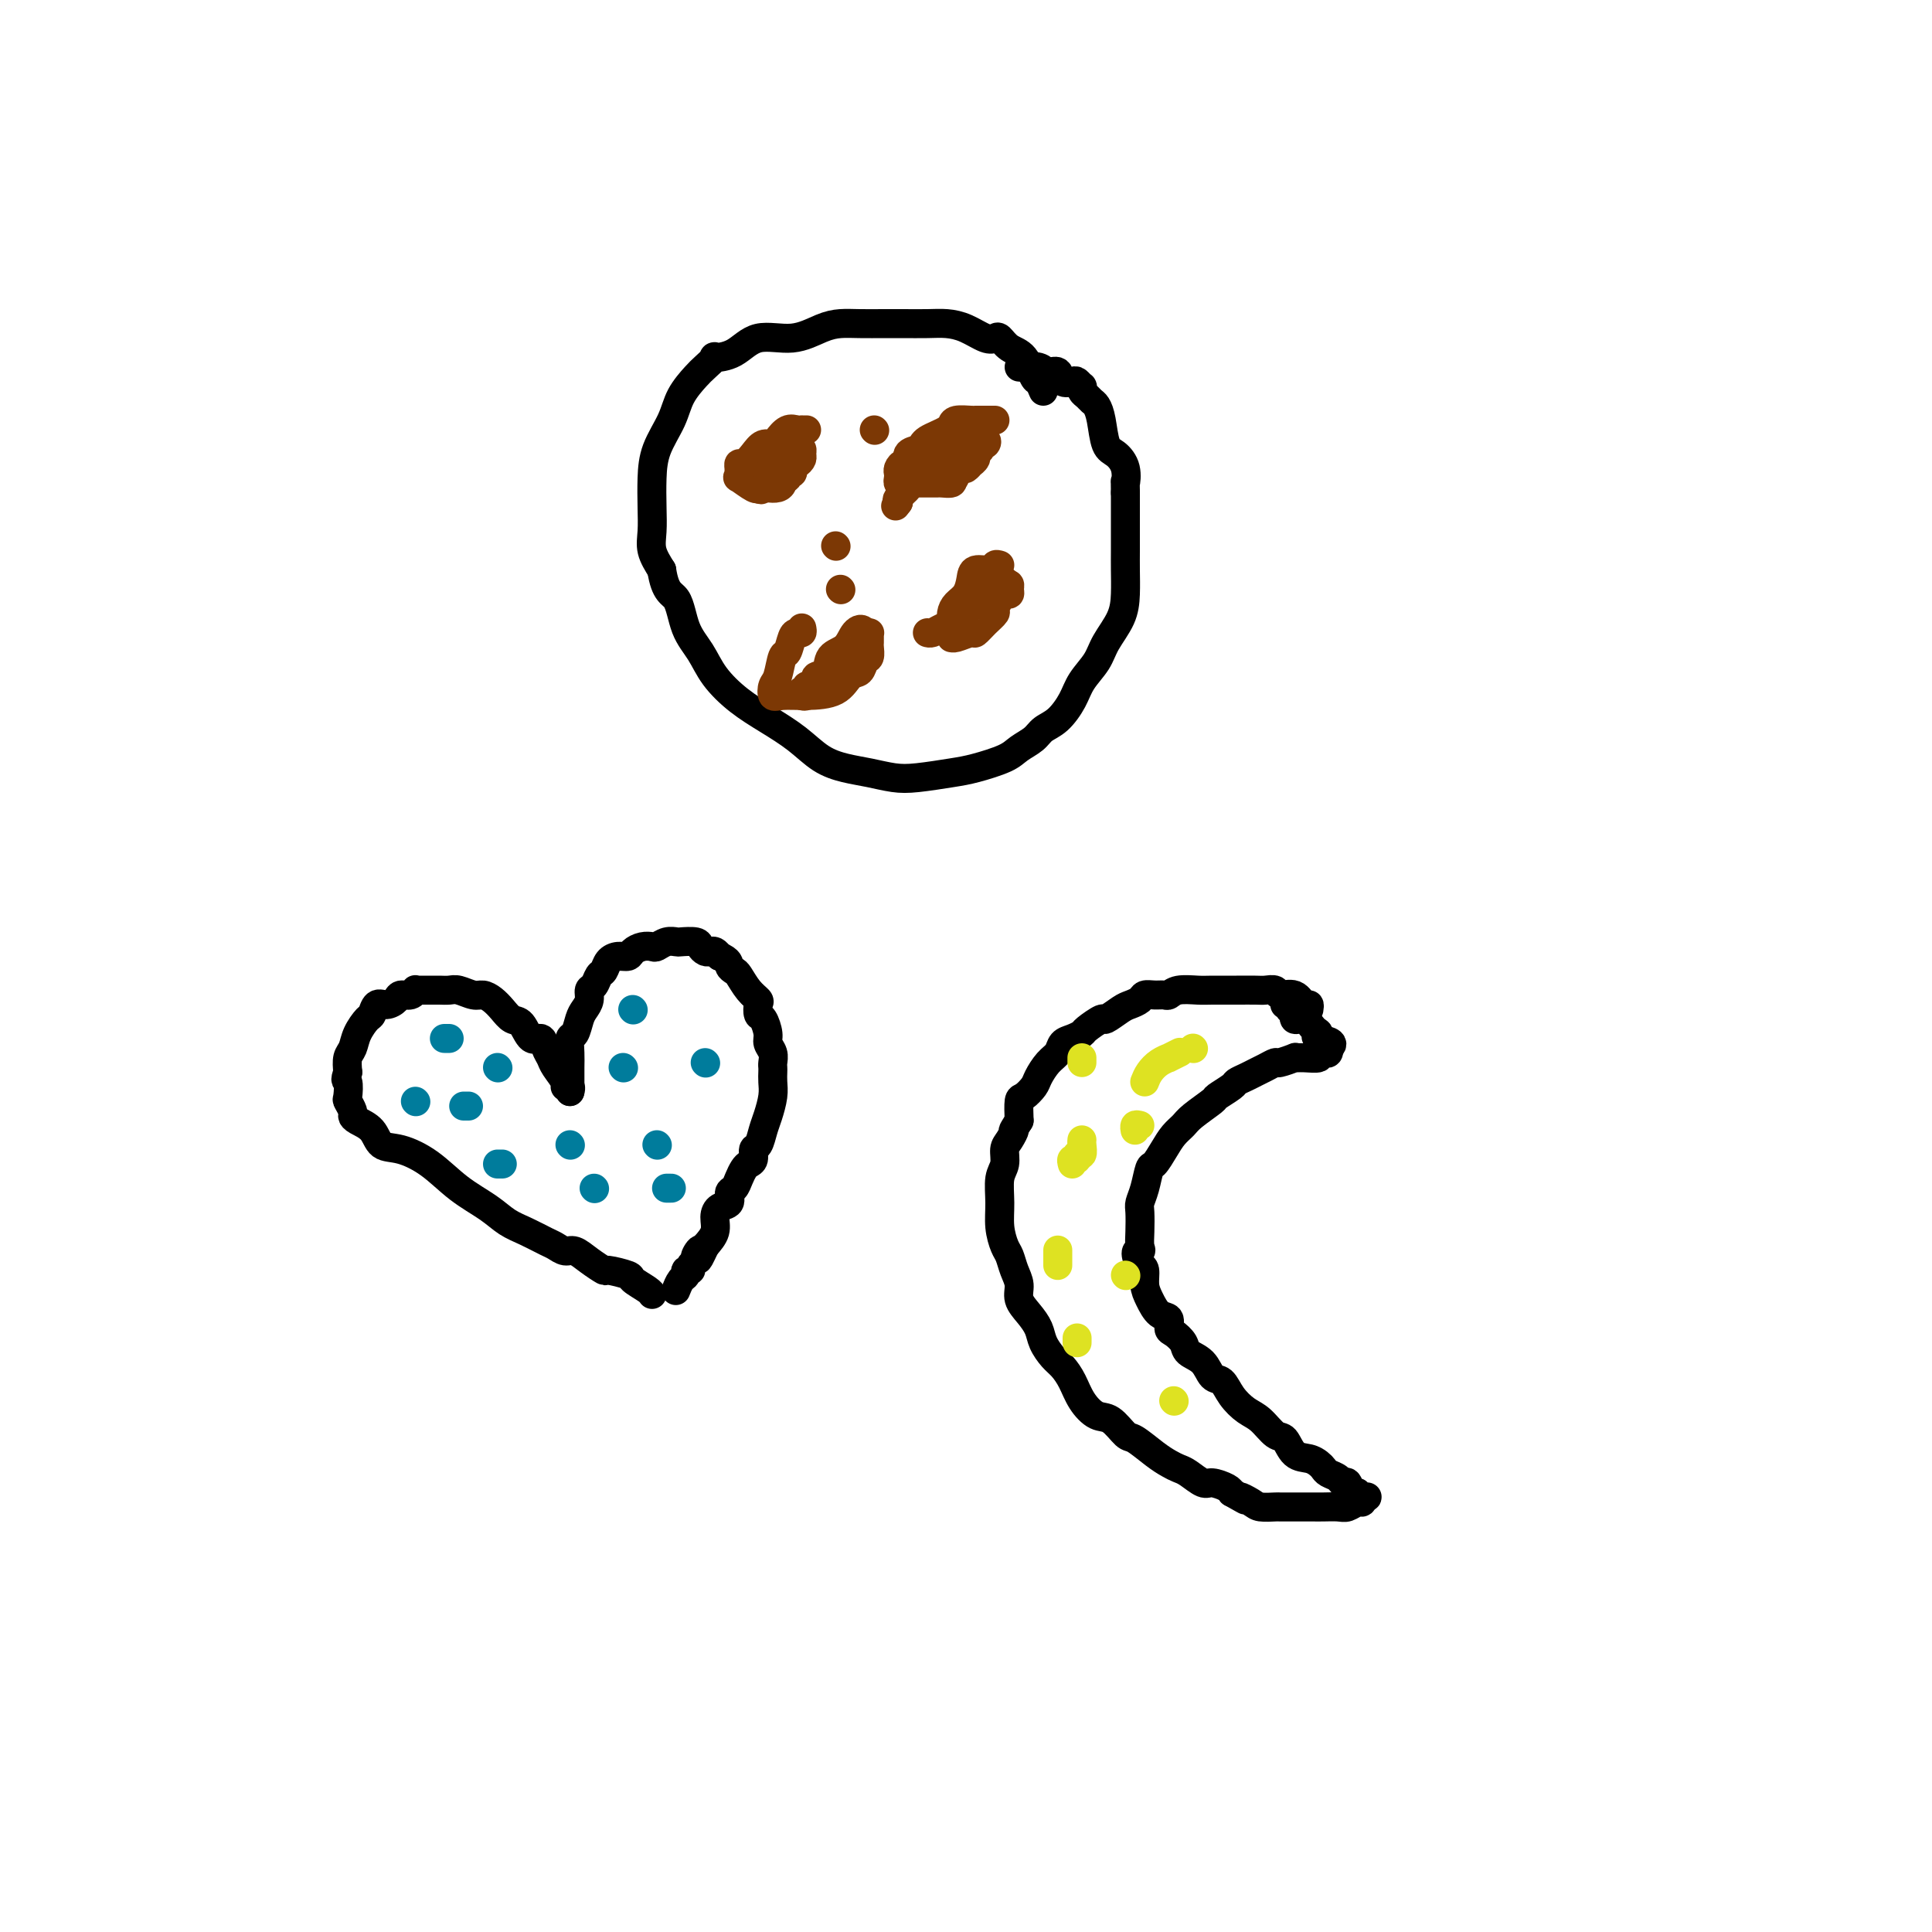 <svg viewBox='0 0 400 400' version='1.1' xmlns='http://www.w3.org/2000/svg' xmlns:xlink='http://www.w3.org/1999/xlink'><g fill='none' stroke='rgb(0,0,0)' stroke-width='6' stroke-linecap='round' stroke-linejoin='round'><path d='M118,226c0.128,-0.432 0.256,-0.864 0,-1c-0.256,-0.136 -0.895,0.025 -1,0c-0.105,-0.025 0.323,-0.236 0,-1c-0.323,-0.764 -1.399,-2.083 -2,-3c-0.601,-0.917 -0.727,-1.433 -1,-2c-0.273,-0.567 -0.692,-1.184 -1,-2c-0.308,-0.816 -0.505,-1.832 -1,-2c-0.495,-0.168 -1.287,0.513 -2,0c-0.713,-0.513 -1.346,-2.218 -2,-3c-0.654,-0.782 -1.329,-0.639 -2,-1c-0.671,-0.361 -1.338,-1.225 -2,-2c-0.662,-0.775 -1.318,-1.462 -2,-2c-0.682,-0.538 -1.390,-0.929 -2,-1c-0.610,-0.071 -1.122,0.177 -2,0c-0.878,-0.177 -2.123,-0.780 -3,-1c-0.877,-0.220 -1.388,-0.059 -2,0c-0.612,0.059 -1.326,0.015 -2,0c-0.674,-0.015 -1.307,0.000 -2,0c-0.693,-0.000 -1.447,-0.015 -2,0c-0.553,0.015 -0.907,0.059 -1,0c-0.093,-0.059 0.074,-0.222 0,0c-0.074,0.222 -0.391,0.828 -1,1c-0.609,0.172 -1.511,-0.090 -2,0c-0.489,0.090 -0.564,0.533 -1,1c-0.436,0.467 -1.234,0.957 -2,1c-0.766,0.043 -1.500,-0.360 -2,0c-0.500,0.360 -0.765,1.485 -1,2c-0.235,0.515 -0.442,0.420 -1,1c-0.558,0.580 -1.469,1.836 -2,3c-0.531,1.164 -0.681,2.236 -1,3c-0.319,0.764 -0.805,1.218 -1,2c-0.195,0.782 -0.097,1.891 0,3'/><path d='M72,222c-0.778,2.136 -0.223,1.475 0,2c0.223,0.525 0.113,2.234 0,3c-0.113,0.766 -0.231,0.588 0,1c0.231,0.412 0.809,1.414 1,2c0.191,0.586 -0.005,0.758 0,1c0.005,0.242 0.212,0.555 1,1c0.788,0.445 2.158,1.021 3,2c0.842,0.979 1.155,2.362 2,3c0.845,0.638 2.220,0.531 4,1c1.780,0.469 3.963,1.515 6,3c2.037,1.485 3.929,3.410 6,5c2.071,1.590 4.323,2.845 6,4c1.677,1.155 2.781,2.208 4,3c1.219,0.792 2.552,1.321 4,2c1.448,0.679 3.009,1.508 4,2c0.991,0.492 1.412,0.647 2,1c0.588,0.353 1.345,0.903 2,1c0.655,0.097 1.210,-0.258 2,0c0.790,0.258 1.817,1.129 3,2c1.183,0.871 2.524,1.743 3,2c0.476,0.257 0.089,-0.099 1,0c0.911,0.099 3.120,0.654 4,1c0.880,0.346 0.432,0.485 1,1c0.568,0.515 2.153,1.408 3,2c0.847,0.592 0.956,0.883 1,1c0.044,0.117 0.022,0.058 0,0'/><path d='M118,226c-0.000,-0.382 -0.001,-0.765 0,-1c0.001,-0.235 0.003,-0.323 0,-1c-0.003,-0.677 -0.012,-1.942 0,-3c0.012,-1.058 0.044,-1.907 0,-3c-0.044,-1.093 -0.166,-2.428 0,-3c0.166,-0.572 0.618,-0.381 1,-1c0.382,-0.619 0.694,-2.049 1,-3c0.306,-0.951 0.607,-1.425 1,-2c0.393,-0.575 0.879,-1.252 1,-2c0.121,-0.748 -0.123,-1.566 0,-2c0.123,-0.434 0.613,-0.484 1,-1c0.387,-0.516 0.671,-1.496 1,-2c0.329,-0.504 0.703,-0.530 1,-1c0.297,-0.470 0.516,-1.383 1,-2c0.484,-0.617 1.233,-0.936 2,-1c0.767,-0.064 1.553,0.127 2,0c0.447,-0.127 0.556,-0.574 1,-1c0.444,-0.426 1.222,-0.832 2,-1c0.778,-0.168 1.554,-0.097 2,0c0.446,0.097 0.561,0.221 1,0c0.439,-0.221 1.203,-0.789 2,-1c0.797,-0.211 1.628,-0.067 2,0c0.372,0.067 0.285,0.057 1,0c0.715,-0.057 2.233,-0.160 3,0c0.767,0.160 0.783,0.581 1,1c0.217,0.419 0.636,0.834 1,1c0.364,0.166 0.675,0.083 1,0c0.325,-0.083 0.664,-0.167 1,0c0.336,0.167 0.668,0.583 1,1'/><path d='M149,198c2.104,0.862 1.864,1.516 2,2c0.136,0.484 0.650,0.797 1,1c0.350,0.203 0.538,0.296 1,1c0.462,0.704 1.198,2.018 2,3c0.802,0.982 1.669,1.632 2,2c0.331,0.368 0.126,0.455 0,1c-0.126,0.545 -0.174,1.549 0,2c0.174,0.451 0.568,0.348 1,1c0.432,0.652 0.900,2.059 1,3c0.100,0.941 -0.169,1.417 0,2c0.169,0.583 0.777,1.272 1,2c0.223,0.728 0.060,1.495 0,2c-0.060,0.505 -0.019,0.747 0,1c0.019,0.253 0.016,0.517 0,1c-0.016,0.483 -0.046,1.184 0,2c0.046,0.816 0.166,1.748 0,3c-0.166,1.252 -0.618,2.826 -1,4c-0.382,1.174 -0.694,1.950 -1,3c-0.306,1.050 -0.607,2.375 -1,3c-0.393,0.625 -0.879,0.551 -1,1c-0.121,0.449 0.123,1.420 0,2c-0.123,0.580 -0.611,0.770 -1,1c-0.389,0.230 -0.677,0.499 -1,1c-0.323,0.501 -0.681,1.233 -1,2c-0.319,0.767 -0.597,1.570 -1,2c-0.403,0.430 -0.930,0.488 -1,1c-0.070,0.512 0.315,1.477 0,2c-0.315,0.523 -1.332,0.604 -2,1c-0.668,0.396 -0.988,1.107 -1,2c-0.012,0.893 0.282,1.970 0,3c-0.282,1.030 -1.141,2.015 -2,3'/><path d='M146,258c-2.327,4.975 -1.144,1.911 -1,1c0.144,-0.911 -0.750,0.329 -1,1c-0.250,0.671 0.144,0.771 0,1c-0.144,0.229 -0.826,0.585 -1,1c-0.174,0.415 0.160,0.889 0,1c-0.160,0.111 -0.814,-0.142 -1,0c-0.186,0.142 0.094,0.677 0,1c-0.094,0.323 -0.564,0.433 -1,1c-0.436,0.567 -0.839,1.591 -1,2c-0.161,0.409 -0.081,0.205 0,0'/></g>
<g fill='none' stroke='rgb(0,124,156)' stroke-width='6' stroke-linecap='round' stroke-linejoin='round'><path d='M129,221c0.000,0.000 0.100,0.100 0.1,0.1'/><path d='M131,209c0.000,0.000 0.100,0.100 0.1,0.1'/><path d='M146,220c0.000,0.000 0.100,0.100 0.1,0.1'/><path d='M139,246c-0.417,0.000 -0.833,0.000 -1,0c-0.167,0.000 -0.083,0.000 0,0'/><path d='M123,246c0.000,0.000 0.100,0.100 0.1,0.1'/><path d='M136,237c0.000,0.000 0.100,0.100 0.1,0.1'/><path d='M118,237c0.000,0.000 0.100,0.100 0.1,0.1'/><path d='M104,241c-0.417,0.000 -0.833,0.000 -1,0c-0.167,0.000 -0.083,0.000 0,0'/><path d='M86,228c0.000,0.000 0.100,0.100 0.1,0.1'/><path d='M92,215c0.417,0.000 0.833,0.000 1,0c0.167,0.000 0.083,0.000 0,0'/><path d='M103,221c0.000,0.000 0.100,0.100 0.1,0.1'/><path d='M96,229c0.417,0.000 0.833,0.000 1,0c0.167,0.000 0.083,0.000 0,0'/></g>
<g fill='none' stroke='rgb(0,0,0)' stroke-width='6' stroke-linecap='round' stroke-linejoin='round'><path d='M271,209c0.076,-0.486 0.151,-0.971 0,-1c-0.151,-0.029 -0.530,0.399 -1,0c-0.470,-0.399 -1.031,-1.623 -2,-2c-0.969,-0.377 -2.347,0.095 -3,0c-0.653,-0.095 -0.580,-0.758 -1,-1c-0.420,-0.242 -1.332,-0.065 -2,0c-0.668,0.065 -1.092,0.016 -2,0c-0.908,-0.016 -2.299,-0.001 -4,0c-1.701,0.001 -3.712,-0.014 -5,0c-1.288,0.014 -1.853,0.057 -3,0c-1.147,-0.057 -2.875,-0.212 -4,0c-1.125,0.212 -1.649,0.792 -2,1c-0.351,0.208 -0.531,0.045 -1,0c-0.469,-0.045 -1.226,0.028 -2,0c-0.774,-0.028 -1.563,-0.157 -2,0c-0.437,0.157 -0.521,0.601 -1,1c-0.479,0.399 -1.355,0.755 -2,1c-0.645,0.245 -1.061,0.380 -2,1c-0.939,0.620 -2.401,1.724 -3,2c-0.599,0.276 -0.335,-0.278 -1,0c-0.665,0.278 -2.257,1.387 -3,2c-0.743,0.613 -0.635,0.729 -1,1c-0.365,0.271 -1.201,0.695 -2,1c-0.799,0.305 -1.561,0.490 -2,1c-0.439,0.510 -0.555,1.345 -1,2c-0.445,0.655 -1.219,1.129 -2,2c-0.781,0.871 -1.568,2.140 -2,3c-0.432,0.860 -0.507,1.313 -1,2c-0.493,0.687 -1.402,1.608 -2,2c-0.598,0.392 -0.885,0.255 -1,1c-0.115,0.745 -0.057,2.373 0,4'/><path d='M211,232c-1.885,2.983 -1.097,1.941 -1,2c0.097,0.059 -0.496,1.218 -1,2c-0.504,0.782 -0.921,1.188 -1,2c-0.079,0.812 0.178,2.031 0,3c-0.178,0.969 -0.791,1.687 -1,3c-0.209,1.313 -0.015,3.222 0,5c0.015,1.778 -0.149,3.424 0,5c0.149,1.576 0.613,3.083 1,4c0.387,0.917 0.698,1.246 1,2c0.302,0.754 0.596,1.934 1,3c0.404,1.066 0.920,2.017 1,3c0.080,0.983 -0.274,1.996 0,3c0.274,1.004 1.175,1.997 2,3c0.825,1.003 1.572,2.014 2,3c0.428,0.986 0.537,1.947 1,3c0.463,1.053 1.282,2.198 2,3c0.718,0.802 1.336,1.259 2,2c0.664,0.741 1.375,1.765 2,3c0.625,1.235 1.163,2.682 2,4c0.837,1.318 1.974,2.506 3,3c1.026,0.494 1.941,0.293 3,1c1.059,0.707 2.262,2.322 3,3c0.738,0.678 1.012,0.418 2,1c0.988,0.582 2.692,2.006 4,3c1.308,0.994 2.222,1.558 3,2c0.778,0.442 1.420,0.762 2,1c0.580,0.238 1.097,0.392 2,1c0.903,0.608 2.190,1.668 3,2c0.810,0.332 1.141,-0.064 2,0c0.859,0.064 2.245,0.590 3,1c0.755,0.410 0.877,0.705 1,1'/><path d='M255,309c4.683,2.657 2.392,1.300 2,1c-0.392,-0.300 1.117,0.455 2,1c0.883,0.545 1.140,0.878 2,1c0.860,0.122 2.323,0.033 3,0c0.677,-0.033 0.566,-0.009 1,0c0.434,0.009 1.411,0.002 2,0c0.589,-0.002 0.790,-0.001 1,0c0.210,0.001 0.430,-0.000 1,0c0.570,0.000 1.489,0.001 2,0c0.511,-0.001 0.613,-0.004 1,0c0.387,0.004 1.060,0.016 2,0c0.940,-0.016 2.147,-0.060 3,0c0.853,0.060 1.352,0.222 2,0c0.648,-0.222 1.444,-0.829 2,-1c0.556,-0.171 0.873,0.094 1,0c0.127,-0.094 0.063,-0.547 0,-1'/><path d='M282,310c2.545,-0.240 -0.092,0.161 -1,0c-0.908,-0.161 -0.088,-0.883 0,-1c0.088,-0.117 -0.558,0.372 -1,0c-0.442,-0.372 -0.682,-1.605 -1,-2c-0.318,-0.395 -0.715,0.049 -1,0c-0.285,-0.049 -0.460,-0.591 -1,-1c-0.540,-0.409 -1.447,-0.685 -2,-1c-0.553,-0.315 -0.753,-0.670 -1,-1c-0.247,-0.330 -0.541,-0.636 -1,-1c-0.459,-0.364 -1.085,-0.787 -2,-1c-0.915,-0.213 -2.121,-0.216 -3,-1c-0.879,-0.784 -1.433,-2.348 -2,-3c-0.567,-0.652 -1.149,-0.392 -2,-1c-0.851,-0.608 -1.972,-2.083 -3,-3c-1.028,-0.917 -1.965,-1.275 -3,-2c-1.035,-0.725 -2.169,-1.818 -3,-3c-0.831,-1.182 -1.359,-2.452 -2,-3c-0.641,-0.548 -1.393,-0.374 -2,-1c-0.607,-0.626 -1.067,-2.050 -2,-3c-0.933,-0.950 -2.340,-1.425 -3,-2c-0.660,-0.575 -0.575,-1.252 -1,-2c-0.425,-0.748 -1.360,-1.569 -2,-2c-0.640,-0.431 -0.984,-0.474 -1,-1c-0.016,-0.526 0.298,-1.535 0,-2c-0.298,-0.465 -1.207,-0.387 -2,-1c-0.793,-0.613 -1.470,-1.917 -2,-3c-0.530,-1.083 -0.912,-1.945 -1,-3c-0.088,-1.055 0.118,-2.301 0,-3c-0.118,-0.699 -0.559,-0.849 -1,-1'/><path d='M236,262c-1.547,-3.436 -0.415,-3.028 0,-3c0.415,0.028 0.114,-0.326 0,-1c-0.114,-0.674 -0.041,-1.670 0,-3c0.041,-1.330 0.052,-2.995 0,-4c-0.052,-1.005 -0.166,-1.350 0,-2c0.166,-0.650 0.610,-1.606 1,-3c0.390,-1.394 0.724,-3.227 1,-4c0.276,-0.773 0.494,-0.485 1,-1c0.506,-0.515 1.299,-1.833 2,-3c0.701,-1.167 1.309,-2.181 2,-3c0.691,-0.819 1.464,-1.442 2,-2c0.536,-0.558 0.836,-1.053 2,-2c1.164,-0.947 3.194,-2.348 4,-3c0.806,-0.652 0.390,-0.556 1,-1c0.610,-0.444 2.246,-1.428 3,-2c0.754,-0.572 0.626,-0.732 1,-1c0.374,-0.268 1.250,-0.645 2,-1c0.750,-0.355 1.376,-0.687 2,-1c0.624,-0.313 1.248,-0.606 2,-1c0.752,-0.394 1.632,-0.891 2,-1c0.368,-0.109 0.226,0.168 1,0c0.774,-0.168 2.466,-0.781 3,-1c0.534,-0.219 -0.089,-0.045 0,0c0.089,0.045 0.889,-0.040 2,0c1.111,0.040 2.532,0.204 3,0c0.468,-0.204 -0.019,-0.776 0,-1c0.019,-0.224 0.544,-0.099 1,0c0.456,0.099 0.845,0.171 1,0c0.155,-0.171 0.078,-0.586 0,-1'/><path d='M275,217c2.167,-1.327 -0.916,-1.646 -2,-2c-1.084,-0.354 -0.170,-0.744 0,-1c0.170,-0.256 -0.403,-0.379 -1,-1c-0.597,-0.621 -1.217,-1.739 -2,-2c-0.783,-0.261 -1.730,0.337 -2,0c-0.270,-0.337 0.138,-1.607 0,-2c-0.138,-0.393 -0.820,0.090 -1,0c-0.180,-0.090 0.144,-0.755 0,-1c-0.144,-0.245 -0.755,-0.070 -1,0c-0.245,0.070 -0.122,0.035 0,0'/></g>
<g fill='none' stroke='rgb(222,226,34)' stroke-width='6' stroke-linecap='round' stroke-linejoin='round'><path d='M243,290c0.000,0.000 0.100,0.100 0.1,0.1'/><path d='M223,278c0.000,-0.417 0.000,-0.833 0,-1c0.000,-0.167 0.000,-0.083 0,0'/><path d='M233,264c0.000,0.000 0.100,0.100 0.1,0.1'/><path d='M219,262c0.000,-0.196 0.000,-0.393 0,-1c0.000,-0.607 -0.000,-1.625 0,-2c0.000,-0.375 0.000,-0.107 0,0c-0.000,0.107 0.000,0.054 0,0'/><path d='M222,241c-0.121,-0.457 -0.243,-0.914 0,-1c0.243,-0.086 0.850,0.197 1,0c0.150,-0.197 -0.156,-0.876 0,-1c0.156,-0.124 0.774,0.307 1,0c0.226,-0.307 0.061,-1.352 0,-2c-0.061,-0.648 -0.017,-0.899 0,-1c0.017,-0.101 0.009,-0.050 0,0'/><path d='M237,224c0.261,-0.651 0.522,-1.303 1,-2c0.478,-0.697 1.172,-1.441 2,-2c0.828,-0.559 1.789,-0.933 2,-1c0.211,-0.067 -0.328,0.174 0,0c0.328,-0.174 1.522,-0.764 2,-1c0.478,-0.236 0.239,-0.118 0,0'/><path d='M247,217c0.000,0.000 0.100,0.100 0.1,0.1'/><path d='M224,220c0.000,-0.417 0.000,-0.833 0,-1c0.000,-0.167 0.000,-0.083 0,0'/><path d='M236,233c-0.422,-0.111 -0.844,-0.222 -1,0c-0.156,0.222 -0.044,0.778 0,1c0.044,0.222 0.022,0.111 0,0'/></g>
<g fill='none' stroke='rgb(0,0,0)' stroke-width='6' stroke-linecap='round' stroke-linejoin='round'><path d='M216,81c-0.350,-0.841 -0.699,-1.683 -1,-2c-0.301,-0.317 -0.552,-0.110 -1,-1c-0.448,-0.890 -1.091,-2.878 -2,-4c-0.909,-1.122 -2.084,-1.379 -3,-2c-0.916,-0.621 -1.574,-1.606 -2,-2c-0.426,-0.394 -0.618,-0.197 -1,0c-0.382,0.197 -0.952,0.392 -2,0c-1.048,-0.392 -2.575,-1.373 -4,-2c-1.425,-0.627 -2.747,-0.900 -4,-1c-1.253,-0.100 -2.435,-0.027 -4,0c-1.565,0.027 -3.512,0.009 -5,0c-1.488,-0.009 -2.517,-0.008 -4,0c-1.483,0.008 -3.421,0.024 -5,0c-1.579,-0.024 -2.798,-0.087 -4,0c-1.202,0.087 -2.386,0.325 -4,1c-1.614,0.675 -3.656,1.787 -6,2c-2.344,0.213 -4.988,-0.472 -7,0c-2.012,0.472 -3.391,2.103 -5,3c-1.609,0.897 -3.446,1.061 -4,1c-0.554,-0.061 0.176,-0.346 0,0c-0.176,0.346 -1.259,1.322 -2,2c-0.741,0.678 -1.141,1.057 -2,2c-0.859,0.943 -2.178,2.449 -3,4c-0.822,1.551 -1.148,3.145 -2,5c-0.852,1.855 -2.230,3.969 -3,6c-0.770,2.031 -0.933,3.978 -1,6c-0.067,2.022 -0.039,4.119 0,6c0.039,1.881 0.087,3.545 0,5c-0.087,1.455 -0.311,2.701 0,4c0.311,1.299 1.155,2.649 2,4'/><path d='M137,118c0.753,4.927 2.135,4.744 3,6c0.865,1.256 1.212,3.953 2,6c0.788,2.047 2.016,3.446 3,5c0.984,1.554 1.725,3.263 3,5c1.275,1.737 3.085,3.502 5,5c1.915,1.498 3.936,2.730 6,4c2.064,1.270 4.173,2.578 6,4c1.827,1.422 3.374,2.956 5,4c1.626,1.044 3.330,1.597 5,2c1.670,0.403 3.305,0.656 5,1c1.695,0.344 3.452,0.780 5,1c1.548,0.220 2.889,0.225 5,0c2.111,-0.225 4.992,-0.679 7,-1c2.008,-0.321 3.142,-0.509 5,-1c1.858,-0.491 4.440,-1.285 6,-2c1.560,-0.715 2.099,-1.352 3,-2c0.901,-0.648 2.166,-1.306 3,-2c0.834,-0.694 1.239,-1.424 2,-2c0.761,-0.576 1.879,-0.999 3,-2c1.121,-1.001 2.244,-2.581 3,-4c0.756,-1.419 1.145,-2.678 2,-4c0.855,-1.322 2.177,-2.706 3,-4c0.823,-1.294 1.149,-2.498 2,-4c0.851,-1.502 2.228,-3.301 3,-5c0.772,-1.699 0.939,-3.299 1,-5c0.061,-1.701 0.016,-3.505 0,-5c-0.016,-1.495 -0.004,-2.682 0,-4c0.004,-1.318 0.001,-2.766 0,-4c-0.001,-1.234 -0.000,-2.255 0,-3c0.000,-0.745 0.000,-1.213 0,-2c-0.000,-0.787 -0.000,-1.894 0,-3'/><path d='M233,102c-0.025,-3.565 -0.087,-1.976 0,-2c0.087,-0.024 0.322,-1.659 0,-3c-0.322,-1.341 -1.199,-2.387 -2,-3c-0.801,-0.613 -1.524,-0.794 -2,-2c-0.476,-1.206 -0.706,-3.436 -1,-5c-0.294,-1.564 -0.653,-2.462 -1,-3c-0.347,-0.538 -0.680,-0.718 -1,-1c-0.320,-0.282 -0.625,-0.668 -1,-1c-0.375,-0.332 -0.820,-0.611 -1,-1c-0.180,-0.389 -0.094,-0.887 0,-1c0.094,-0.113 0.195,0.158 0,0c-0.195,-0.158 -0.685,-0.745 -1,-1c-0.315,-0.255 -0.453,-0.177 -1,0c-0.547,0.177 -1.502,0.454 -2,0c-0.498,-0.454 -0.540,-1.638 -1,-2c-0.460,-0.362 -1.339,0.099 -2,0c-0.661,-0.099 -1.105,-0.759 -2,-1c-0.895,-0.241 -2.241,-0.065 -3,0c-0.759,0.065 -0.931,0.019 -1,0c-0.069,-0.019 -0.034,-0.009 0,0'/></g>
<g fill='none' stroke='rgb(124,56,5)' stroke-width='6' stroke-linecap='round' stroke-linejoin='round'><path d='M167,89c-0.441,0.004 -0.882,0.007 -1,0c-0.118,-0.007 0.085,-0.026 0,0c-0.085,0.026 -0.460,0.097 -1,0c-0.540,-0.097 -1.247,-0.360 -2,0c-0.753,0.360 -1.553,1.344 -2,2c-0.447,0.656 -0.540,0.984 -1,1c-0.460,0.016 -1.286,-0.280 -2,0c-0.714,0.280 -1.316,1.135 -2,2c-0.684,0.865 -1.451,1.739 -2,2c-0.549,0.261 -0.882,-0.090 -1,0c-0.118,0.090 -0.021,0.620 0,1c0.021,0.380 -0.033,0.610 0,1c0.033,0.390 0.152,0.942 0,1c-0.152,0.058 -0.577,-0.377 0,0c0.577,0.377 2.155,1.565 3,2c0.845,0.435 0.958,0.117 1,0c0.042,-0.117 0.012,-0.033 0,0c-0.012,0.033 -0.006,0.017 0,0'/><path d='M157,101c0.658,0.777 0.802,0.218 1,0c0.198,-0.218 0.449,-0.096 1,0c0.551,0.096 1.400,0.165 2,0c0.600,-0.165 0.949,-0.565 1,-1c0.051,-0.435 -0.196,-0.904 0,-1c0.196,-0.096 0.836,0.180 1,0c0.164,-0.180 -0.150,-0.818 0,-1c0.150,-0.182 0.762,0.092 1,0c0.238,-0.092 0.102,-0.549 0,-1c-0.102,-0.451 -0.170,-0.895 0,-1c0.170,-0.105 0.579,0.129 1,0c0.421,-0.129 0.855,-0.622 1,-1c0.145,-0.378 0.001,-0.640 0,-1c-0.001,-0.360 0.143,-0.817 0,-1c-0.143,-0.183 -0.571,-0.091 -1,0'/><path d='M165,93c0.501,-1.346 -0.248,-0.712 -1,0c-0.752,0.712 -1.508,1.501 -2,2c-0.492,0.499 -0.720,0.708 -1,1c-0.280,0.292 -0.611,0.666 -1,1c-0.389,0.334 -0.835,0.628 -1,1c-0.165,0.372 -0.047,0.820 0,1c0.047,0.180 0.024,0.090 0,0'/><path d='M206,87c-0.332,0.000 -0.664,0.000 -1,0c-0.336,-0.000 -0.675,-0.001 -1,0c-0.325,0.001 -0.637,0.003 -1,0c-0.363,-0.003 -0.779,-0.012 -1,0c-0.221,0.012 -0.247,0.045 -1,0c-0.753,-0.045 -2.233,-0.167 -3,0c-0.767,0.167 -0.822,0.622 -1,1c-0.178,0.378 -0.480,0.679 -1,1c-0.520,0.321 -1.257,0.662 -2,1c-0.743,0.338 -1.491,0.673 -2,1c-0.509,0.327 -0.780,0.647 -1,1c-0.220,0.353 -0.388,0.739 -1,1c-0.612,0.261 -1.667,0.399 -2,1c-0.333,0.601 0.054,1.666 0,2c-0.054,0.334 -0.551,-0.065 -1,0c-0.449,0.065 -0.849,0.592 -1,1c-0.151,0.408 -0.051,0.698 0,1c0.051,0.302 0.054,0.617 0,1c-0.054,0.383 -0.167,0.835 0,1c0.167,0.165 0.612,0.044 1,0c0.388,-0.044 0.720,-0.012 1,0c0.280,0.012 0.508,0.003 1,0c0.492,-0.003 1.250,-0.000 2,0c0.750,0.000 1.494,-0.003 2,0c0.506,0.003 0.775,0.011 1,0c0.225,-0.011 0.407,-0.041 1,0c0.593,0.041 1.598,0.155 2,0c0.402,-0.155 0.201,-0.577 0,-1'/><path d='M197,99c1.592,-0.007 0.072,-0.523 0,-1c-0.072,-0.477 1.305,-0.915 2,-1c0.695,-0.085 0.707,0.185 1,0c0.293,-0.185 0.867,-0.823 1,-1c0.133,-0.177 -0.176,0.106 0,0c0.176,-0.106 0.835,-0.602 1,-1c0.165,-0.398 -0.164,-0.699 0,-1c0.164,-0.301 0.822,-0.602 1,-1c0.178,-0.398 -0.123,-0.892 0,-1c0.123,-0.108 0.668,0.171 1,0c0.332,-0.171 0.449,-0.793 0,-1c-0.449,-0.207 -1.463,-0.001 -2,0c-0.537,0.001 -0.595,-0.203 -1,0c-0.405,0.203 -1.155,0.815 -2,1c-0.845,0.185 -1.785,-0.055 -2,0c-0.215,0.055 0.293,0.405 0,1c-0.293,0.595 -1.388,1.434 -2,2c-0.612,0.566 -0.740,0.858 -1,1c-0.260,0.142 -0.652,0.132 -1,0c-0.348,-0.132 -0.652,-0.387 -1,0c-0.348,0.387 -0.742,1.417 -1,2c-0.258,0.583 -0.381,0.720 -1,1c-0.619,0.280 -1.733,0.704 -2,1c-0.267,0.296 0.313,0.464 0,1c-0.313,0.536 -1.518,1.439 -2,2c-0.482,0.561 -0.241,0.781 0,1'/><path d='M186,104c-1.000,1.333 -0.500,0.667 0,0'/><path d='M166,130c0.089,0.429 0.179,0.857 0,1c-0.179,0.143 -0.625,-0.001 -1,0c-0.375,0.001 -0.678,0.146 -1,1c-0.322,0.854 -0.662,2.419 -1,3c-0.338,0.581 -0.675,0.180 -1,1c-0.325,0.820 -0.638,2.861 -1,4c-0.362,1.139 -0.774,1.376 -1,2c-0.226,0.624 -0.265,1.635 0,2c0.265,0.365 0.834,0.086 2,0c1.166,-0.086 2.928,0.023 5,0c2.072,-0.023 4.454,-0.176 6,-1c1.546,-0.824 2.257,-2.319 3,-3c0.743,-0.681 1.520,-0.550 2,-1c0.480,-0.450 0.665,-1.482 1,-2c0.335,-0.518 0.822,-0.521 1,-1c0.178,-0.479 0.048,-1.435 0,-2c-0.048,-0.565 -0.012,-0.740 0,-1c0.012,-0.260 0.000,-0.606 0,-1c-0.000,-0.394 0.010,-0.838 0,-1c-0.010,-0.162 -0.041,-0.044 0,0c0.041,0.044 0.155,0.012 0,0c-0.155,-0.012 -0.577,-0.006 -1,0'/><path d='M179,131c-0.378,-1.090 -1.325,-0.815 -2,0c-0.675,0.815 -1.080,2.168 -2,3c-0.920,0.832 -2.354,1.141 -3,2c-0.646,0.859 -0.502,2.268 -1,3c-0.498,0.732 -1.636,0.787 -2,1c-0.364,0.213 0.047,0.582 0,1c-0.047,0.418 -0.552,0.883 -1,1c-0.448,0.117 -0.840,-0.116 -1,0c-0.160,0.116 -0.090,0.579 0,1c0.090,0.421 0.198,0.801 0,1c-0.198,0.199 -0.702,0.219 -1,0c-0.298,-0.219 -0.392,-0.675 0,-1c0.392,-0.325 1.268,-0.518 2,-1c0.732,-0.482 1.320,-1.253 2,-2c0.680,-0.747 1.452,-1.470 2,-2c0.548,-0.530 0.871,-0.866 1,-1c0.129,-0.134 0.065,-0.067 0,0'/><path d='M207,117c-0.393,-0.124 -0.787,-0.248 -1,0c-0.213,0.248 -0.246,0.867 -1,1c-0.754,0.133 -2.230,-0.222 -3,0c-0.770,0.222 -0.833,1.019 -1,2c-0.167,0.981 -0.437,2.147 -1,3c-0.563,0.853 -1.419,1.394 -2,2c-0.581,0.606 -0.888,1.276 -1,2c-0.112,0.724 -0.030,1.500 0,2c0.030,0.500 0.009,0.724 0,1c-0.009,0.276 -0.006,0.606 0,1c0.006,0.394 0.014,0.853 0,1c-0.014,0.147 -0.051,-0.019 0,0c0.051,0.019 0.189,0.222 1,0c0.811,-0.222 2.293,-0.871 3,-1c0.707,-0.129 0.637,0.260 1,0c0.363,-0.260 1.158,-1.170 2,-2c0.842,-0.830 1.732,-1.581 2,-2c0.268,-0.419 -0.086,-0.507 0,-1c0.086,-0.493 0.612,-1.390 1,-2c0.388,-0.610 0.637,-0.934 1,-1c0.363,-0.066 0.840,0.127 1,0c0.160,-0.127 0.005,-0.573 0,-1c-0.005,-0.427 0.142,-0.836 0,-1c-0.142,-0.164 -0.571,-0.082 -1,0'/><path d='M208,121c0.411,-1.288 -0.562,-0.509 -1,0c-0.438,0.509 -0.341,0.748 -1,1c-0.659,0.252 -2.076,0.515 -3,1c-0.924,0.485 -1.356,1.191 -2,2c-0.644,0.809 -1.499,1.722 -2,2c-0.501,0.278 -0.649,-0.079 -1,0c-0.351,0.079 -0.907,0.596 -1,1c-0.093,0.404 0.276,0.697 0,1c-0.276,0.303 -1.198,0.617 -2,1c-0.802,0.383 -1.485,0.834 -2,1c-0.515,0.166 -0.861,0.047 -1,0c-0.139,-0.047 -0.069,-0.024 0,0'/><path d='M174,122c0.000,0.000 0.100,0.100 0.1,0.1'/><path d='M173,113c0.000,0.000 0.100,0.100 0.1,0.1'/><path d='M181,89c0.000,0.000 0.100,0.100 0.1,0.1'/></g>
</svg>